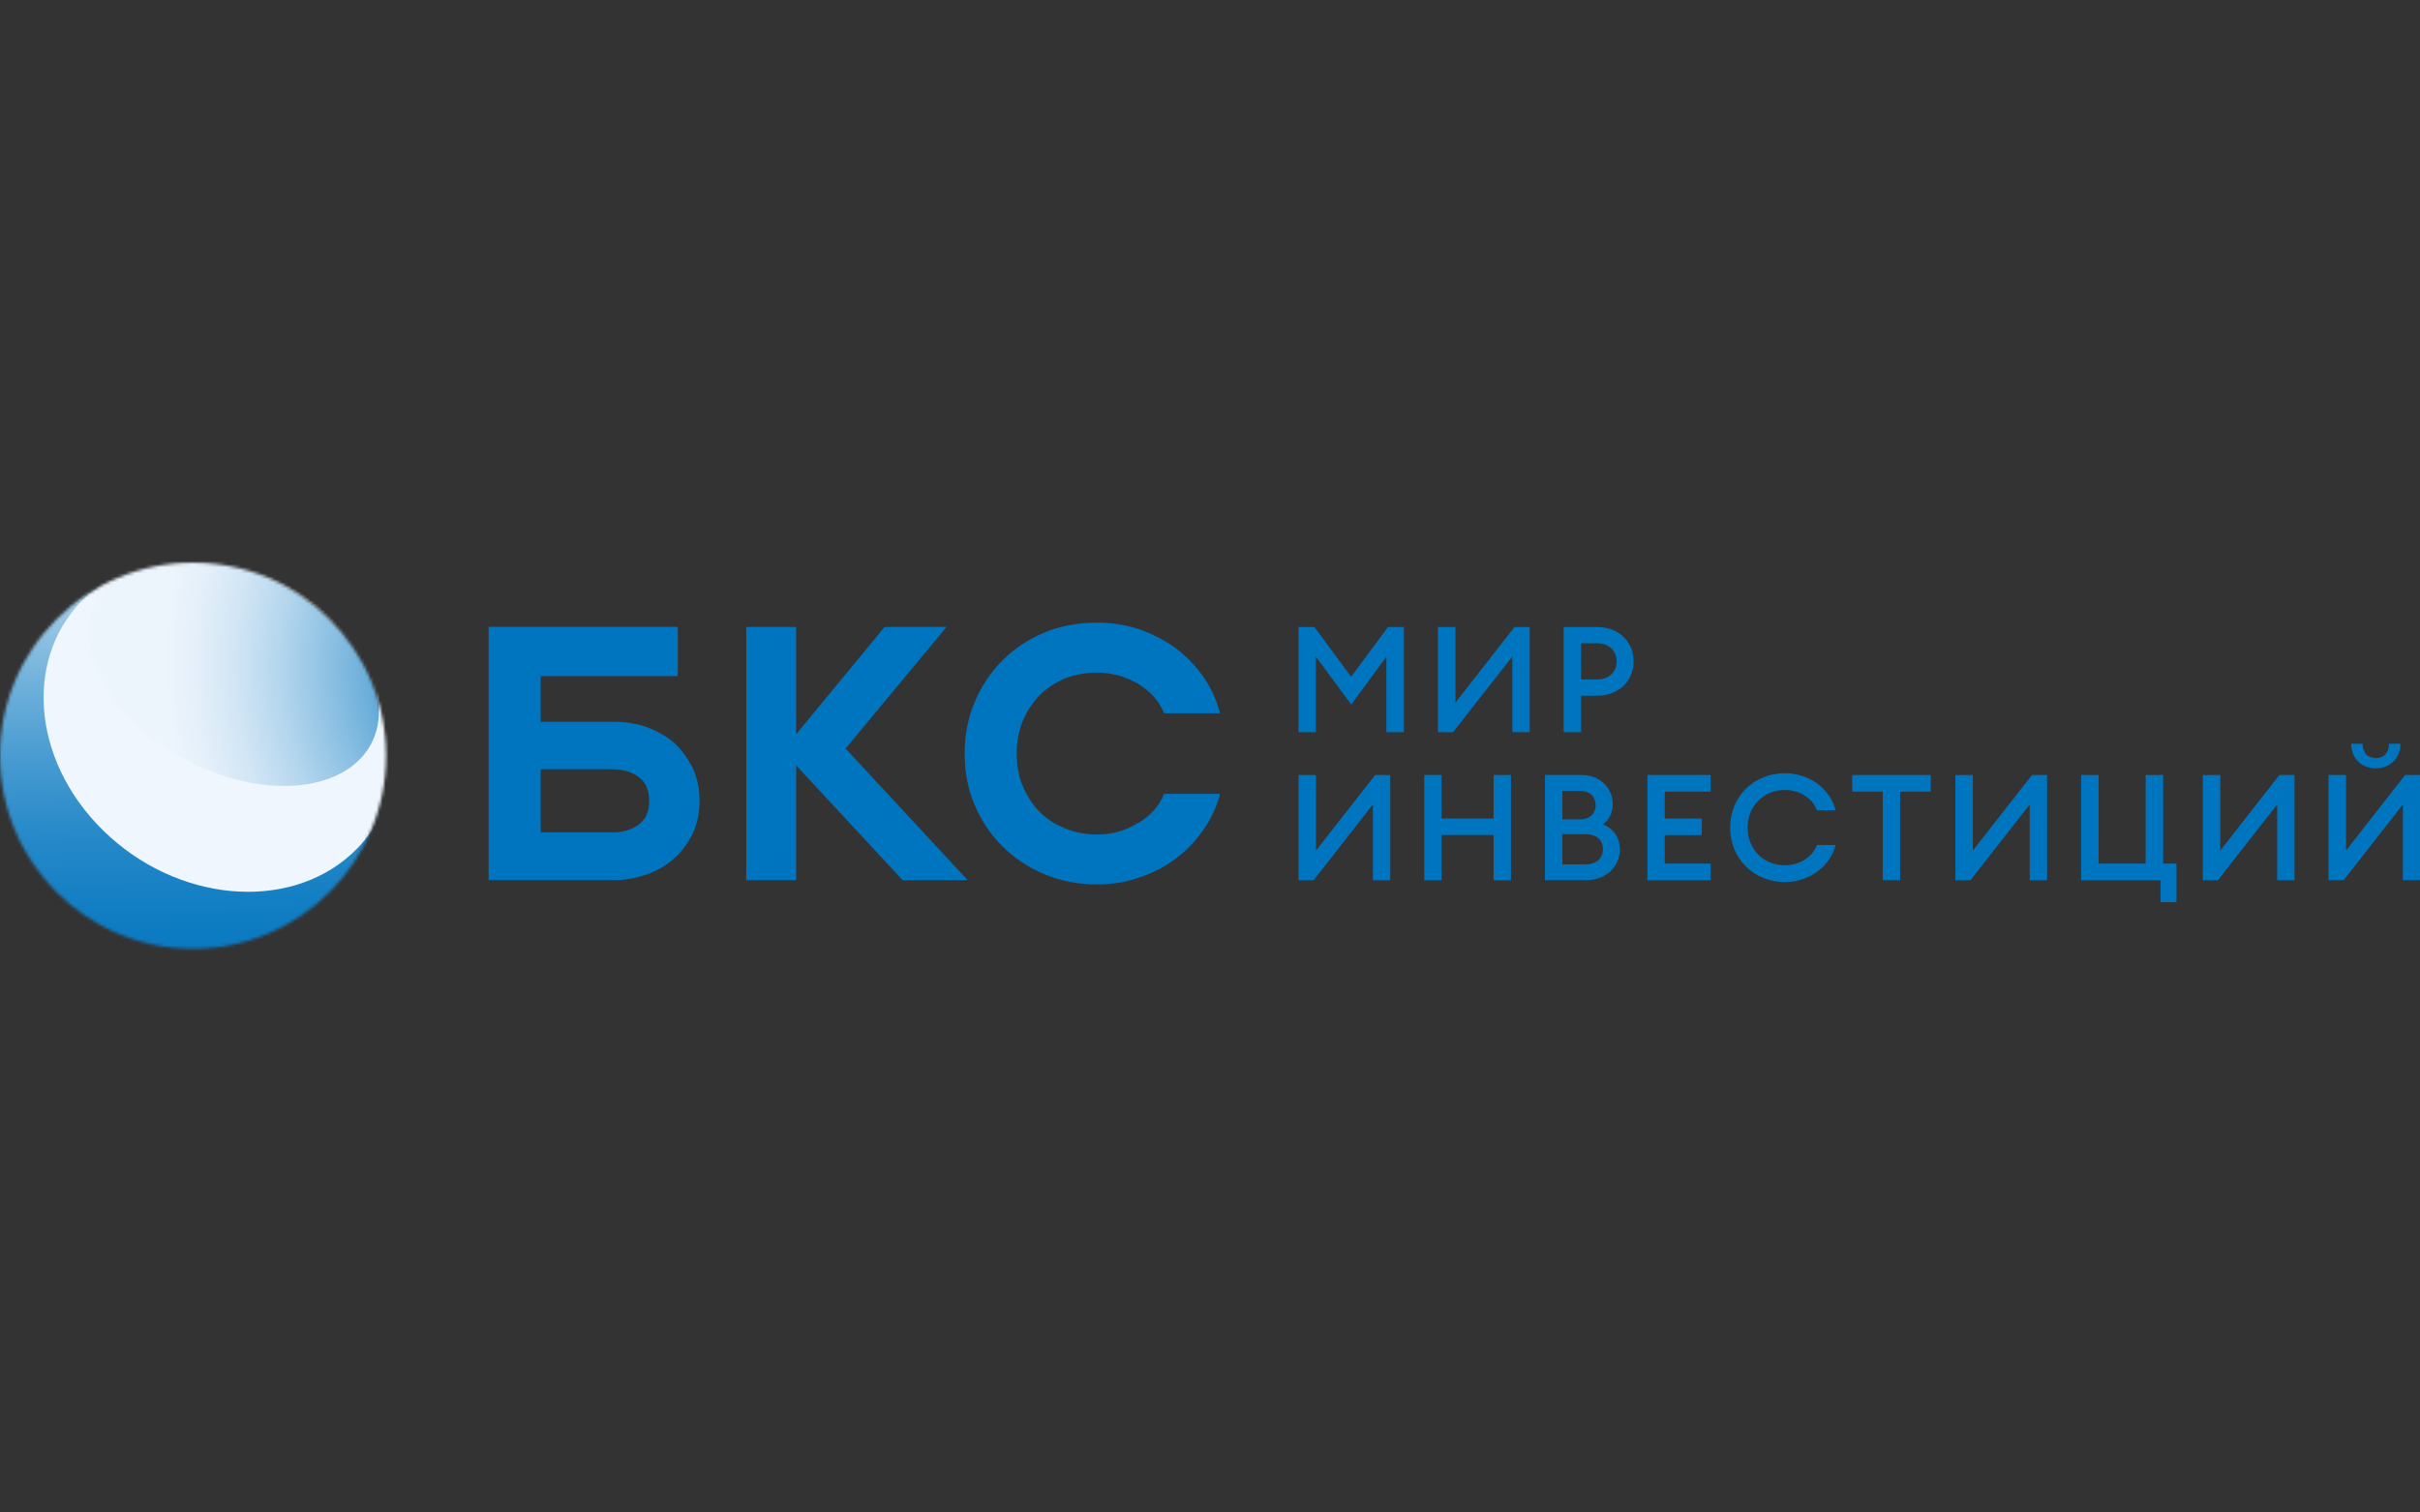 <?xml version="1.0" encoding="UTF-8"?> <svg xmlns="http://www.w3.org/2000/svg" width="800" height="500" viewBox="0 0 800 500" fill="none"><rect x="0" y="0" width="800" height="500" fill="#333333" stroke="none"/><g clip-path="url(#clip0_118_18)"><path d="M214.142 240.5C217.564 241.808 220.625 243.569 223.107 245.808C225.581 248.173 227.585 250.999 229.128 254.186C230.545 257.364 231.249 260.903 231.249 264.794C231.249 268.685 230.545 272.098 229.128 275.284C227.593 278.471 225.589 281.306 223.107 283.536C220.633 285.901 217.572 287.67 214.142 288.962C210.612 290.262 206.838 290.966 202.704 290.966H161.529V207.241H224.046V223.518H178.746V238.613H202.704C206.838 238.613 210.612 239.2 214.142 240.491M211.316 257.012C209.069 255.242 206.125 254.303 202.469 254.303H178.746V275.167H202.469C206.125 275.167 209.069 274.228 211.316 272.458C213.564 270.689 214.612 268.215 214.612 264.794C214.612 261.372 213.555 258.781 211.316 257.012Z" fill="#0075BF"></path><path d="M263.174 290.966H246.695V207.25H263.174V242.739L292.449 207.25H312.927L279.526 247.46L319.904 290.966H298.403L263.174 253.003V290.966Z" fill="#0075BF"></path><path d="M345.179 288.962C339.871 286.714 335.276 283.654 331.385 279.771C327.494 275.88 324.424 271.402 322.194 266.085C319.946 260.777 318.89 255.116 318.89 249.112C318.89 243.108 319.955 237.439 322.194 232.139C324.433 226.831 327.502 222.227 331.385 218.336C335.276 214.445 339.871 211.384 345.179 209.145C350.488 206.898 356.383 205.841 362.756 205.841C367.469 205.841 372.065 206.545 376.434 207.963C380.794 209.489 384.803 211.502 388.459 214.101C391.998 216.81 395.067 219.879 397.658 223.527C400.249 227.183 402.136 231.309 403.319 235.787H384.803C383.981 233.665 382.798 231.779 381.264 230.127C379.738 228.483 377.96 227.066 375.964 225.883C373.96 224.818 371.955 223.879 369.708 223.292C367.469 222.705 365.113 222.344 362.756 222.344C358.739 222.344 355.083 223.057 351.905 224.349C348.601 225.766 345.766 227.653 343.41 230.127C341.054 232.6 339.284 235.435 337.993 238.621C336.693 241.808 336.106 245.339 336.106 249.112C336.106 252.886 336.693 256.416 337.993 259.603C339.292 262.79 341.062 265.624 343.41 268.098C345.775 270.572 348.601 272.458 351.905 273.75C355.083 275.167 358.739 275.88 362.756 275.88C365.113 275.88 367.469 275.519 369.708 274.932C371.955 274.345 373.96 273.406 375.964 272.224C377.968 271.159 379.738 269.75 381.264 268.098C382.798 266.446 383.981 264.559 384.803 262.437H403.319C402.136 266.915 400.249 270.924 397.658 274.572C395.067 278.228 391.998 281.415 388.459 284.006C384.811 286.714 380.803 288.727 376.434 290.144C372.073 291.671 367.469 292.383 362.756 292.383C356.391 292.383 350.496 291.209 345.179 288.97" fill="#0075BF"></path><path d="M434.506 207.267L446.649 223.728L458.85 207.267H464.091V242.043H458.305V217.112L446.699 232.885L434.992 217.061V242.043H429.265V207.267H434.506Z" fill="#0075BF"></path><path d="M475.362 242.043V207.267H481.14V232.248L500.688 207.267H505.677V242.043H499.95V217.019L480.36 242.043H475.362Z" fill="#0075BF"></path><path d="M527.991 229.992H522.658V242.043H516.922V207.267H527.991C535.144 207.267 540.042 212.214 540.042 218.629C540.042 225.045 535.144 229.992 527.991 229.992ZM527.949 212.659H522.658V224.617H527.949C532.058 224.617 534.415 222.017 534.415 218.638C534.415 215.258 532.058 212.667 527.949 212.667" fill="#0075BF"></path><path d="M429.265 290.983V256.207H435.043V281.188L454.59 256.207H459.58V290.983H453.852V265.951L434.263 290.983H429.265Z" fill="#0075BF"></path><path d="M470.834 256.207H476.562V270.605H493.753V256.207H499.489V290.983H493.753V276.039H476.562V290.983H470.834V256.207Z" fill="#0075BF"></path><path d="M510.751 256.198H522.751C528.973 256.198 533.132 260.559 533.132 265.8C533.132 268.936 531.816 271.092 529.896 272.509C533.082 273.834 535.481 276.475 535.481 280.786C535.481 286.513 530.877 290.974 524.269 290.974H510.742V256.198H510.751ZM522.457 270.857C525.594 270.857 527.506 268.844 527.506 266.152C527.506 263.603 525.594 261.456 522.457 261.456H516.486V270.865H522.457V270.857ZM524.118 285.742C527.841 285.742 529.896 283.687 529.896 280.744C529.896 277.8 527.841 275.746 524.118 275.746H516.478V285.742H524.118Z" fill="#0075BF"></path><path d="M544.596 256.207H565.51V261.691H550.323V270.605H562.567V276.089H550.323V285.49H565.51V290.983H544.596V256.207Z" fill="#0075BF"></path><path d="M571.95 273.591C571.95 263.402 579.69 255.62 590.072 255.62C598.45 255.62 605.108 261.054 606.827 267.863H600.647C599.179 263.896 594.969 261.154 590.064 261.154C582.818 261.154 577.72 266.597 577.72 273.599C577.72 280.601 582.818 286.044 590.064 286.044C594.969 286.044 599.179 283.293 600.647 279.335H606.827C605.108 286.136 598.45 291.578 590.072 291.578C579.69 291.578 571.95 283.788 571.95 273.607" fill="#0075BF"></path><path d="M622.392 261.691H612.295V256.207H638.258V261.691H628.127V290.974H622.392V261.691Z" fill="#0075BF"></path><path d="M646.4 290.983V256.207H652.178V281.188L671.726 256.207H676.715V290.983H670.988V265.951L651.398 290.983H646.4Z" fill="#0075BF"></path><path d="M719.508 285.49V298.228H714.217V290.983H687.969V256.207H693.747V285.49H709.319V256.207H715.097V285.49H719.508Z" fill="#0075BF"></path><path d="M728.196 290.983V256.207H733.974V281.188L753.513 256.207H758.511V290.983H752.784V265.951L733.194 290.983H728.196Z" fill="#0075BF"></path><path d="M769.765 290.974V256.198H775.542V281.18L795.082 256.198H800.08V290.974H794.344V265.951L774.754 290.974H769.765ZM777.253 245.867H781.027C781.027 248.802 782.687 250.613 785.387 250.613C788.088 250.613 789.748 248.802 789.748 245.867H793.522C793.522 250.865 789.891 254.001 785.387 254.001C780.884 254.001 777.253 250.865 777.253 245.867Z" fill="#0075BF"></path><mask id="mask0_118_18" style="mask-type:luminance" maskUnits="userSpaceOnUse" x="0" y="186" width="128" height="128"><path d="M63.816 313.633C99.061 313.633 127.633 285.061 127.633 249.817C127.633 214.572 99.061 186 63.816 186C28.572 186 0 214.572 0 249.817C0 285.061 28.572 313.633 63.816 313.633Z" fill="white"></path></mask><g mask="url(#mask0_118_18)"><path d="M95.046 192.633C126.971 210.655 138.535 250.622 120.883 281.901C103.23 313.189 63.029 323.939 31.103 305.927C-0.822 287.914 -12.386 247.938 5.267 216.659C22.927 185.371 63.121 174.62 95.046 192.633Z" fill="url(#paint0_linear_118_18)"></path><path d="M34.106 274.547C10.013 250.932 7.707 216.114 28.957 196.784C50.207 177.455 86.954 180.935 111.046 204.558C135.139 228.173 137.445 262.991 116.195 282.32C94.945 301.65 58.198 298.17 34.106 274.547Z" fill="url(#paint1_radial_118_18)"></path><path d="M59.212 249.951C34.759 235.946 23.069 212.197 33.107 196.91C43.145 181.623 71.112 180.574 95.565 194.579C120.018 208.583 131.708 232.332 121.67 247.628C111.632 262.915 83.665 263.964 59.212 249.959V249.951Z" fill="url(#paint2_radial_118_18)"></path></g></g><defs><linearGradient id="paint0_linear_118_18" x1="67.103" y1="341.88" x2="64.066" y2="158.557" gradientUnits="userSpaceOnUse"><stop stop-color="#0075BF"></stop><stop offset="0.11" stop-color="#0477C0"></stop><stop offset="0.23" stop-color="#127EC3"></stop><stop offset="0.37" stop-color="#288AC9"></stop><stop offset="0.5" stop-color="#479BD1"></stop><stop offset="0.64" stop-color="#70B1DB"></stop><stop offset="0.78" stop-color="#A1CCE7"></stop><stop offset="0.92" stop-color="#DAEBF5"></stop><stop offset="1" stop-color="white"></stop></linearGradient><radialGradient id="paint1_radial_118_18" cx="0" cy="0" r="1" gradientUnits="userSpaceOnUse" gradientTransform="translate(-9.977 -102.058) rotate(73.64) scale(76.577 159.535)"><stop offset="0.03" stop-color="#0075BF"></stop><stop offset="0.1" stop-color="#0678C0"></stop><stop offset="0.21" stop-color="#1882C5"></stop><stop offset="0.33" stop-color="#3591CC"></stop><stop offset="0.46" stop-color="#5EA7D7"></stop><stop offset="0.61" stop-color="#92C4E4"></stop><stop offset="0.76" stop-color="#D1E5F5"></stop><stop offset="0.83" stop-color="#EFF6FD"></stop></radialGradient><radialGradient id="paint2_radial_118_18" cx="0" cy="0" r="1" gradientUnits="userSpaceOnUse" gradientTransform="translate(162.937 224.223) rotate(-8.57) scale(128.343 151.678)"><stop offset="0.06" stop-color="#0075BF"></stop><stop offset="0.08" stop-color="#0A7AC1"></stop><stop offset="0.24" stop-color="#4E9FD3"></stop><stop offset="0.4" stop-color="#86BDE1"></stop><stop offset="0.54" stop-color="#B2D5ED"></stop><stop offset="0.66" stop-color="#D1E5F5"></stop><stop offset="0.77" stop-color="#E5F0FA"></stop><stop offset="0.84" stop-color="#ECF4FC"></stop></radialGradient><clipPath id="clip0_118_18"><rect width="800" height="500" fill="white"></rect></clipPath></defs></svg> 